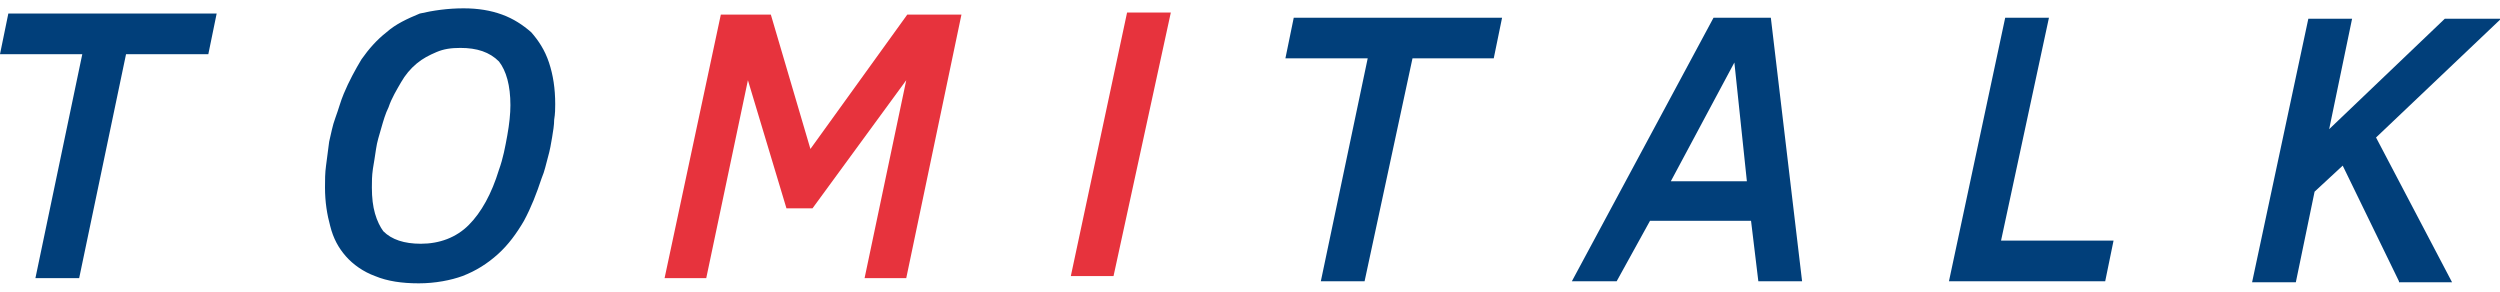 <?xml version="1.0" encoding="utf-8"?>
<!-- Generator: Adobe Illustrator 19.1.0, SVG Export Plug-In . SVG Version: 6.00 Build 0)  -->
<svg version="1.1" id="レイヤー_1" xmlns="http://www.w3.org/2000/svg" xmlns:xlink="http://www.w3.org/1999/xlink" x="0px"
	 y="0px" viewBox="0 0 240 28" style="enable-background:new 0 0 240 28;" xml:space="preserve">
<style type="text/css">
	.st0{fill:#013F7A;}
	.st1{fill:#E7333D;}
</style>
<g>
	<path class="st0" d="M12.1,5.2L7.6,26.7H3.4L7.9,5.2H0l0.8-3.9h20L20,5.2H12.1z"/>
	<path class="st0" d="M40.2,27.2c-1.6,0-3-0.2-4.2-0.7c-1.1-0.4-2.1-1.1-2.8-1.9c-0.7-0.8-1.2-1.7-1.5-2.9c-0.3-1.1-0.5-2.3-0.5-3.7
		c0-0.7,0-1.4,0.1-2.1c0.1-0.7,0.2-1.5,0.3-2.3c0.2-0.8,0.3-1.5,0.6-2.3s0.5-1.6,0.8-2.3c0.5-1.2,1.1-2.3,1.7-3.3
		c0.7-1,1.5-1.9,2.4-2.6c0.9-0.8,2-1.3,3.2-1.8C41.6,1,43,0.8,44.5,0.8c1.4,0,2.6,0.2,3.7,0.6c1.1,0.4,2,1,2.8,1.7
		c0.7,0.8,1.3,1.7,1.7,2.9c0.4,1.2,0.6,2.5,0.6,4c0,0.4,0,0.9-0.1,1.5c0,0.5-0.1,1.1-0.2,1.7c-0.1,0.6-0.2,1.2-0.4,1.9
		c-0.2,0.7-0.3,1.3-0.6,2c-0.5,1.5-1,2.8-1.7,4.1c-0.7,1.2-1.5,2.3-2.5,3.2c-1,0.9-2.1,1.6-3.4,2.1C43.3,26.9,41.8,27.2,40.2,27.2z
		 M35.7,18c0,1,0.1,1.8,0.3,2.5c0.2,0.7,0.5,1.3,0.8,1.7c0.4,0.4,0.9,0.7,1.5,0.9c0.6,0.2,1.3,0.3,2.1,0.3c1.8,0,3.4-0.6,4.6-1.8
		s2.2-3,2.9-5.3c0.4-1.1,0.6-2.2,0.8-3.3c0.2-1.1,0.3-2.1,0.3-2.9c0-1.9-0.4-3.3-1.1-4.2C47,5,45.8,4.6,44.2,4.6
		c-0.9,0-1.6,0.1-2.3,0.4c-0.7,0.3-1.3,0.6-1.9,1.1c-0.6,0.5-1.1,1.1-1.5,1.8c-0.4,0.7-0.9,1.5-1.2,2.4c-0.3,0.6-0.5,1.3-0.7,2
		c-0.2,0.7-0.4,1.3-0.5,2c-0.1,0.7-0.2,1.3-0.3,1.9C35.7,16.9,35.7,17.4,35.7,18z"/>
	<path class="st1" d="M83,26.7l4-19L78,20h-2.5L71.8,7.7l-4,19h-4l5.4-25.3H74l3.8,12.9l9.3-12.9h5.2L87,26.7H83z"/>
	<path class="st0" d="M135.6,5.6L131,27h-4.2l4.5-21.4h-7.9l0.8-3.9h20l-0.8,3.9H135.6z"/>
	<path class="st0" d="M150.9,27l13.6-25.3h5.5l3,25.3h-4.2l-0.7-5.8h-9.7l-3.2,5.8H150.9z M160.4,17.4h7.3L166.5,6L160.4,17.4z"/>
	<path class="st0" d="M187.1,27l5.4-25.3h4.2l-4.6,21.4h10.8l-0.8,3.9H187.1z"/>
	<path class="st0" d="M230.3,27l-5.4-11.1l-2.7,2.5l-1.8,8.7h-4.2l5.4-25.3h4.2l-2.2,10.6l11.1-10.6h5.4l-12,11.4l7.3,13.9H230.3z"
		/>
	<path class="st1" d="M102.8,26.5l5.4-25.3h4.2l-5.5,25.3H102.8z"/>
</g>
</svg>
